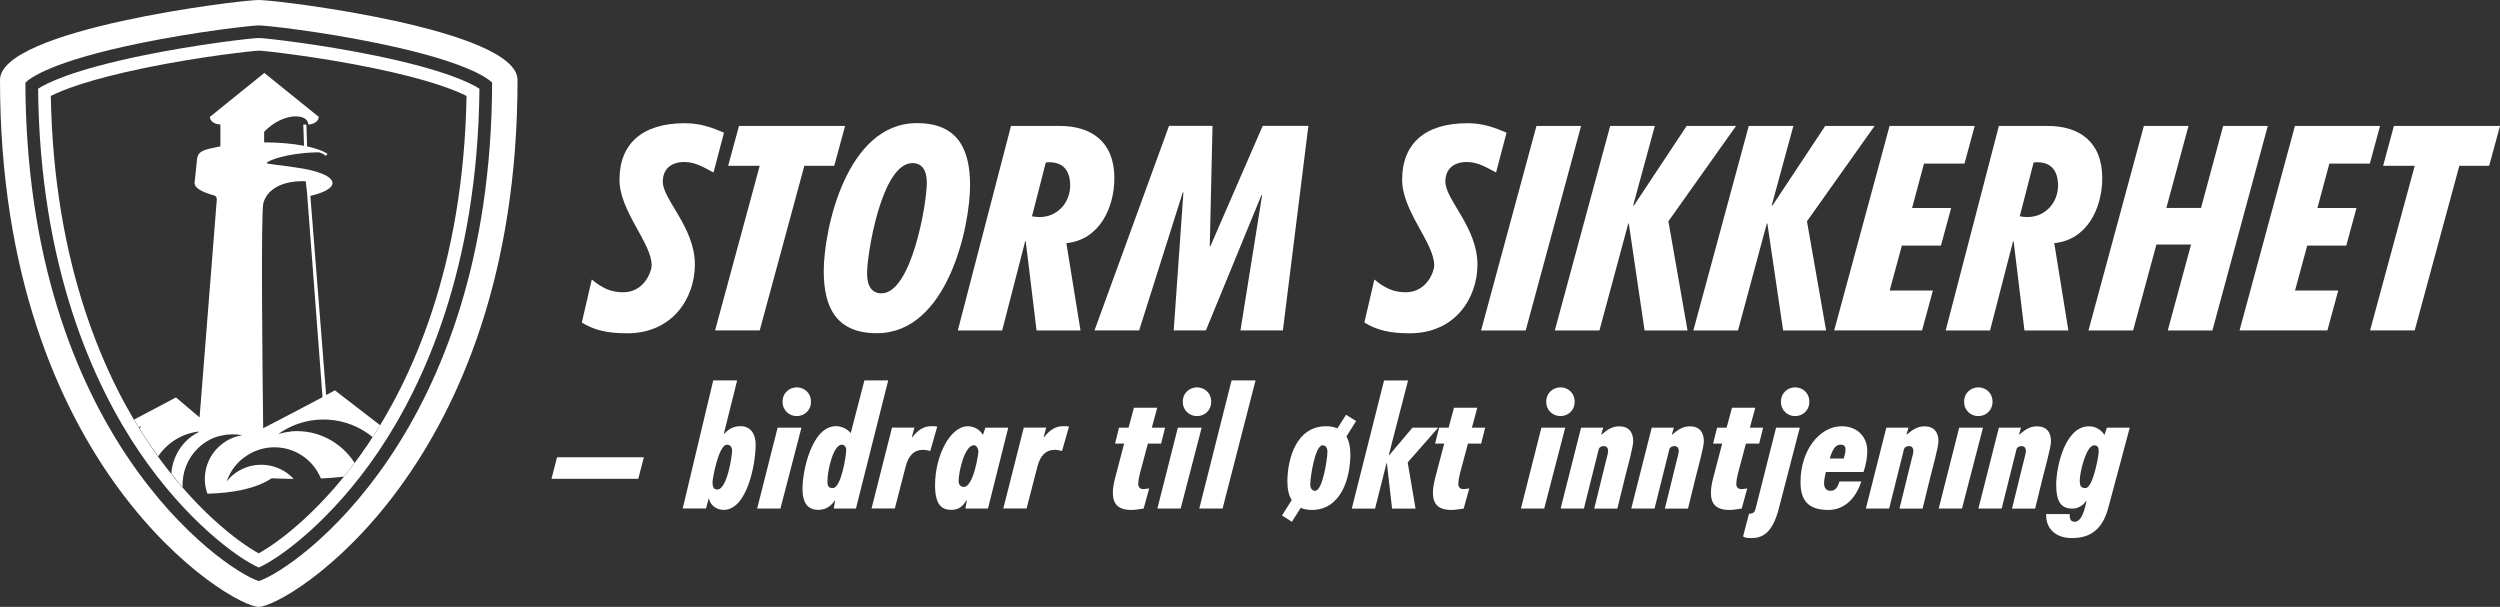 <svg xmlns="http://www.w3.org/2000/svg" viewBox="0 0 283.46 68.81"><rect x="0" y="0" width="283.46" height="68.81" fill="#333333" stroke="none"/><defs><style>	path.cls-1 {        fill: none;      }      path {        fill: #fff;      }    </style></defs><g id="Layer_1-2" data-name="Layer 1"><path d="M62.53,54.29l.63-2.44h9.84l-.63,2.44h-9.84Z"></path><path d="M80.88,43.13h2.7l-1.5,6.02.04.04c.53-.59,1.1-.87,1.85-.87,1.12,0,1.71.87,1.71,2.09,0,2.22-.98,7.4-3.62,7.4-.87,0-1.52-.55-1.67-1.26h-.04l-.3,1.1h-2.64l3.46-14.53ZM82.42,50.42c-.93,0-1.63,3.8-1.63,4.25,0,.71.24.83.55.83,1.1,0,1.67-3.82,1.67-4.41,0-.37-.2-.67-.59-.67Z"></path><path d="M90.87,48.49l-2.38,9.17h-2.64l2.32-9.17h2.7ZM90.34,43.92c.83,0,1.61.61,1.61,1.63s-.79,1.63-1.61,1.63-1.61-.61-1.61-1.63.79-1.63,1.61-1.63Z"></path><path d="M98.01,43.13h2.7l-3.66,14.53h-2.52l.16-.87-.04-.04c-.41.63-1.04,1.06-1.85,1.06-1.22,0-1.81-.77-1.81-2.42,0-1.99,1.06-7.07,3.8-7.07.59,0,1.28.29,1.67.79l1.55-5.98ZM95.45,50.42c-.96,0-1.63,2.87-1.63,4.13,0,.59.12.79.61.79.94,0,1.52-3.66,1.52-4.35,0-.28-.2-.57-.49-.57Z"></path><path d="M105.5,51.14c-.2-.06-.63-.14-.79-.14-1.12,0-1.69.69-2.01,1.85l-1.24,4.8h-2.64l2.32-9.17h2.54l-.28,1.06.04.04c.65-.85,1.32-1.26,2.2-1.26.22,0,.41.02.63.04l-.79,2.77Z"></path><path d="M111.72,48.49h2.6l-2.3,9.17h-2.56l.16-.91-.04-.04c-.33.57-.77,1.1-1.71,1.1-1.06,0-1.85-.53-1.85-2.79,0-3.31,1.69-6.69,3.72-6.69.69,0,1.36.39,1.71.98l.28-.83ZM110.4,50.49c-1.02,0-1.71,3.01-1.71,4.05,0,.43.24.67.59.67,1.08,0,1.65-3.64,1.65-3.98,0-.39-.2-.75-.53-.75Z"></path><path d="M120.44,51.14c-.2-.06-.63-.14-.79-.14-1.12,0-1.69.69-2.01,1.85l-1.24,4.8h-2.64l2.32-9.17h2.54l-.28,1.06.04.04c.65-.85,1.32-1.26,2.2-1.26.22,0,.41.02.63.04l-.79,2.77Z"></path><path d="M126.43,50.3l.45-1.81h1.08l.61-2.26h2.64l-.61,2.26h1.5l-.45,1.81h-1.5l-.89,3.33c-.12.47-.2.89-.2,1.26,0,.43.31.57.57.57.18,0,.49-.06.67-.08l-.63,2.28c-.45.06-.91.16-1.38.16-1.56,0-2.11-.71-2.11-1.97,0-.47.1-1.06.28-1.75l1-3.8h-1.04Z"></path><path d="M136.25,48.49l-2.38,9.17h-2.64l2.32-9.17h2.7ZM135.72,43.92c.83,0,1.61.61,1.61,1.63s-.79,1.63-1.61,1.63-1.61-.61-1.61-1.63.79-1.63,1.61-1.63Z"></path><path d="M135.98,57.66l3.66-14.53h2.72l-3.74,14.53h-2.64Z"></path><path d="M153.76,47.74l-1.1,1.75c.3.51.45,1.2.45,2.03,0,2.64-1.02,6.3-4.39,6.3-.49,0-.9-.08-1.24-.24l-1,1.58-1.12-.71,1.1-1.75c-.33-.53-.49-1.22-.49-2.07,0-2.64,1.02-6.3,4.39-6.3.49,0,.92.08,1.28.24l.98-1.54,1.14.71ZM149.11,55.65c.87,0,1.4-3.68,1.4-4.43,0-.53-.28-.73-.55-.73-.87,0-1.4,3.68-1.4,4.43,0,.53.28.73.55.73Z"></path><path d="M163.07,48.49l-3.46,3.94.89,5.24h-2.66l-.59-5.16h-.04l-1.3,5.16h-2.64l3.66-14.53h2.72l-2.18,8.44.04.04,2.64-3.13h2.93Z"></path><path d="M162.72,50.3l.45-1.81h1.08l.61-2.26h2.64l-.61,2.26h1.5l-.45,1.81h-1.5l-.89,3.33c-.12.47-.2.89-.2,1.26,0,.43.31.57.57.57.18,0,.49-.06.67-.08l-.63,2.28c-.45.06-.91.16-1.38.16-1.56,0-2.11-.71-2.11-1.97,0-.47.1-1.06.28-1.75l1-3.8h-1.04Z"></path><path d="M177.47,48.49l-2.38,9.17h-2.64l2.32-9.17h2.7ZM176.93,43.92c.83,0,1.61.61,1.61,1.63s-.79,1.63-1.61,1.63-1.61-.61-1.61-1.63.79-1.63,1.61-1.63Z"></path><path d="M181.78,48.49l-.22.75.04.04c.77-.69,1.32-.94,2.01-.94,1.06,0,1.57.67,1.57,1.69,0,.65-.69,3.15-.89,3.94l-.91,3.7h-2.62l1.3-5.28c.12-.51.28-1.02.28-1.26-.02-.31-.14-.55-.51-.55-.18,0-.49.08-.57.39l-1.67,6.69h-2.64l2.32-9.17h2.5Z"></path><path d="M189.79,48.49l-.22.75.04.04c.77-.69,1.32-.94,2.01-.94,1.06,0,1.57.67,1.57,1.69,0,.65-.69,3.15-.89,3.94l-.91,3.7h-2.62l1.3-5.28c.12-.51.28-1.02.28-1.26-.02-.31-.14-.55-.51-.55-.18,0-.49.08-.57.39l-1.67,6.69h-2.64l2.32-9.17h2.5Z"></path><path d="M194.24,50.3l.45-1.81h1.08l.61-2.26h2.64l-.61,2.26h1.5l-.45,1.81h-1.5l-.89,3.33c-.12.47-.2.89-.2,1.26,0,.43.31.57.57.57.18,0,.49-.06.67-.08l-.63,2.28c-.45.06-.91.16-1.38.16-1.56,0-2.11-.71-2.11-1.97,0-.47.1-1.06.28-1.75l1-3.8h-1.04Z"></path><path d="M204.07,48.49l-2.38,9.17c-.65,2.5-1.65,3.35-3.07,3.35-.39,0-.83-.02-.98-.2l.67-2.56c.55,0,.67-.26.75-.59l2.32-9.17h2.7ZM203.54,43.92c.83,0,1.61.61,1.61,1.63s-.79,1.63-1.61,1.63-1.61-.61-1.61-1.63.79-1.63,1.61-1.63Z"></path><path d="M211.04,54.59c-.55,1.73-1.77,3.23-3.74,3.23-2.32,0-3.15-1.12-3.15-3.17,0-3.64,2.2-6.32,4.66-6.32,1.83,0,2.91,1.26,2.91,2.77,0,.83-.16,1.63-.43,2.42h-4.27c-.1.43-.2.89-.2,1.3,0,.45.22.83.73.83.65,0,.85-.57,1.02-1.06h2.46ZM209.05,51.99c.06-.28.2-.59.2-.96,0-.43-.14-.61-.53-.61-.51,0-.87.3-1.26,1.57h1.59Z"></path><path d="M216.39,48.49l-.22.75.04.04c.77-.69,1.32-.94,2.01-.94,1.06,0,1.57.67,1.57,1.69,0,.65-.69,3.15-.89,3.94l-.91,3.7h-2.62l1.3-5.28c.12-.51.28-1.02.28-1.26-.02-.31-.14-.55-.51-.55-.18,0-.49.08-.57.39l-1.67,6.69h-2.64l2.32-9.17h2.5Z"></path><path d="M224.84,48.49l-2.38,9.17h-2.64l2.32-9.17h2.7ZM224.31,43.92c.83,0,1.61.61,1.61,1.63s-.79,1.63-1.61,1.63-1.61-.61-1.61-1.63.79-1.63,1.61-1.63Z"></path><path d="M229.15,48.49l-.22.75.04.04c.77-.69,1.32-.94,2.01-.94,1.06,0,1.57.67,1.57,1.69,0,.65-.69,3.15-.89,3.94l-.91,3.7h-2.62l1.3-5.28c.12-.51.28-1.02.28-1.26-.02-.31-.14-.55-.51-.55-.18,0-.49.08-.57.39l-1.67,6.69h-2.64l2.32-9.17h2.5Z"></path><path d="M238.88,48.49h2.6l-2.44,9.11c-.77,2.87-2.5,3.41-4.15,3.41s-2.95-.95-2.89-2.72h2.68c-.04.51.08.87.57.87.57,0,1-.73,1.32-2.32l-.04-.04c-.31.49-.91.87-1.56.87-1.4,0-1.83-.98-1.83-2.72,0-1.97.98-6.57,3.66-6.61.77-.02,1.44.37,1.81.98l.28-.83ZM237.46,50.49c-.96,0-1.65,3.17-1.65,3.96,0,.63.12.89.65.89.85,0,1.5-3.64,1.5-4.17,0-.43-.1-.67-.49-.67Z"></path><path d="M67.1,31.69c1.1.91,2.11,1.45,3.55,1.45,2.42,0,3.24-2.39,3.24-3.05,0-2.55-3.65-6.13-3.65-9.71,0-4.09,2.58-6.41,7.42-6.41,1.76,0,3.08.5,4.43,1.07l-1.19,4.52c-1.13-.6-2.07-1.19-3.3-1.19-1.66,0-2.45.94-2.45,2.23,0,2.04,3.64,5.18,3.64,9.4,0,3.77-2.51,7.79-7.67,7.79-2.26,0-3.74-.35-5.15-1.22l1.13-4.87Z"></path><path d="M94.59,18.8h-3.39l-5.06,18.66h-5.06l5.06-18.66h-3.58l1.23-4.52h12.03l-1.23,4.52Z"></path><path d="M103.96,13.96c4.59,0,6.03,2.89,6.03,7.04,0,4.65-2.54,16.78-10.56,16.78-4.59,0-6.03-2.89-6.03-7.04,0-4.65,2.54-16.78,10.56-16.78ZM99.94,33.26c3.42,0,5.15-10.21,5.15-12.54,0-1.48-.6-2.23-1.63-2.23-3.49,0-5.15,10.24-5.15,12.54,0,1.48.6,2.23,1.63,2.23Z"></path><path d="M122.53,37.47h-5l-1.23-10.12h-.06l-2.61,10.12h-5.03l6.03-23.19h5.53c3.55,0,6.19,1.76,6.19,5.91,0,3.39-1.7,7.01-5.44,7.38l1.6,9.9ZM117,24.52c.28.06.6.09.88.09,2.01,0,3.46-1.63,3.46-3.58,0-1.76-.88-2.8-2.76-2.61l-1.57,6.1Z"></path><path d="M137.17,27.88l.06.06,5.94-13.67h5.18l-2.89,23.19h-4.81l2.45-15.3-.06-.06-6.31,15.36h-3.65l1.1-15.62-.06-.06-4.96,15.68h-5.06l8.45-23.19h4.93l-.31,13.61Z"></path><path d="M155.83,31.69c1.1.91,2.11,1.45,3.55,1.45,2.42,0,3.24-2.39,3.24-3.05,0-2.55-3.64-6.13-3.64-9.71,0-4.09,2.58-6.41,7.41-6.41,1.76,0,3.08.5,4.43,1.07l-1.19,4.52c-1.13-.6-2.07-1.19-3.3-1.19-1.67,0-2.45.94-2.45,2.23,0,2.04,3.64,5.18,3.64,9.4,0,3.77-2.51,7.79-7.67,7.79-2.26,0-3.74-.35-5.15-1.22l1.13-4.87Z"></path><path d="M174.21,14.28h5.06l-6.28,23.19h-5.06l6.28-23.19Z"></path><path d="M196.84,14.28l-7.67,10.81,2.17,12.38h-4.87l-1.79-12.13h-.06l-3.27,12.13h-5.06l6.28-23.19h5.06l-2.45,8.99.06.06,6-9.05h5.59Z"></path><path d="M212.55,14.28l-7.67,10.81,2.17,12.38h-4.87l-1.79-12.13h-.06l-3.27,12.13h-5.06l6.28-23.19h5.06l-2.45,8.99.06.06,6-9.05h5.59Z"></path><path d="M214.25,14.28h9.65l-1.16,4.27h-4.59l-1.35,5.03h4.43l-1.16,4.27h-4.43l-1.38,5.09h4.9l-1.23,4.52h-9.96l6.28-23.19Z"></path><path d="M234.54,37.47h-5l-1.23-10.12h-.06l-2.61,10.12h-5.03l6.03-23.19h5.53c3.55,0,6.19,1.76,6.19,5.91,0,3.39-1.7,7.01-5.44,7.38l1.6,9.9ZM229.01,24.52c.28.06.6.09.88.09,2.01,0,3.46-1.63,3.46-3.58,0-1.76-.88-2.8-2.77-2.61l-1.57,6.1Z"></path><path d="M250.85,37.47h-5.06l2.64-9.74h-3.93l-2.64,9.74h-5.06l6.28-23.19h5.06l-2.51,9.3h3.93l2.51-9.3h5.06l-6.28,23.19Z"></path><path d="M260.21,14.28h9.65l-1.16,4.27h-4.59l-1.35,5.03h4.43l-1.16,4.27h-4.43l-1.38,5.09h4.9l-1.23,4.52h-9.96l6.28-23.19Z"></path><path d="M282.24,18.8h-3.39l-5.06,18.66h-5.06l5.06-18.66h-3.58l1.22-4.52h12.03l-1.23,4.52Z"></path><path d="M29.34,0h0C27.12,0,0,3.33,0,9.06c0,44.04,26.19,59.75,29.34,59.75h0c3.14,0,29.34-15.71,29.34-59.75C58.67,3.33,31.55,0,29.34,0ZM29.34,65.89c-4.1-1.35-26.35-16.72-26.46-56.52.46-.47,2.85-2.38,12.88-4.45,6.55-1.35,12.81-2.03,13.58-2.04.77,0,7.02.68,13.58,2.04,10.03,2.07,12.43,3.99,12.88,4.45-.11,39.8-22.36,55.18-26.46,56.52Z"></path><path d="M42.63,6.32c-6.35-1.31-12.58-2-13.27-2.01-.72,0-6.96.7-13.31,2.01-7.83,1.62-10.77,3.11-11.73,3.74.19,20.29,6.33,33.58,11.48,41.18,5.3,7.82,11.15,12.05,13.54,13.11,2.38-1.06,8.24-5.29,13.54-13.11,5.15-7.6,11.29-20.89,11.48-41.18-.96-.63-3.9-2.12-11.73-3.74ZM41.68,50.43c-4.95,7.3-10.13,11.09-12.35,12.31-2.22-1.22-7.4-5-12.35-12.31-4.95-7.31-10.87-20.07-11.22-39.55,1.27-.65,4.26-1.85,10.57-3.16,6.5-1.34,12.52-1.97,13.04-1.98.48.01,6.51.65,12.96,1.98,6.31,1.3,9.3,2.51,10.57,3.16-.35,19.48-6.28,32.24-11.22,39.55Z"></path><path class="cls-1" d="M34.8,21.69h0c-.06-.58-.14-1.15-.14-1.15,0,0-3.93-.32-4.79,2.43-.31.88-.12,18.86-.03,25.56,2.28-1.18,4.64-2.41,6.72-3.52l-1.77-23.33Z"></path><path class="cls-1" d="M35.43,52.72c-1.42-1.65-3.58-2.29-5.56-1.85-.2.04-.4.1-.59.17-.04.01-.07.03-.11.04-.16.06-.33.12-.49.2-.03.01-.06.03-.09.04-.17.08-.34.18-.5.28-.01,0-.03.02-.04.03-.18.12-.36.24-.53.38-.05.04-.11.08-.16.12-.8.69-1.35,1.55-1.67,2.48.19-.24.4-.47.64-.68,2.05-1.77,5.13-1.58,6.96.39-.85-.01-1.69-.04-2.51-.08h.01c-1.79,1.19-4.39,1.68-7.29,1.76,0,0,0-.01,0-.02-.44-1.27-.35-2.59.16-3.72h0s0,0,0,0c.1-.23.22-.45.36-.66,0-.01.01-.02.02-.03.13-.2.28-.4.45-.58.01-.02.03-.03.05-.05.16-.18.34-.35.53-.5.02-.01.04-.03.05-.04.2-.15.4-.3.62-.43.26-.15.53-.28.82-.38.3-.1.6-.17.9-.22-.77-.15-1.57-.14-2.37.04-.2.05-.4.1-.6.16-.19.07-.37.14-.54.22-.04.02-.08.04-.13.06-.13.07-.27.14-.39.22-.04.02-.07.04-.11.07-.14.09-.27.18-.4.28-.02.02-.04.03-.06.05-.15.12-.29.24-.42.37-1.19,1.14-1.83,2.76-1.74,4.44,3.65,4.2,6.97,6.55,8.64,7.47,1.82-1,5.62-3.72,9.65-8.67-.85.09-1.72.16-2.6.21-.23-.55-.54-1.07-.95-1.55Z"></path><path class="cls-1" d="M21.74,49.46c.24-.18.49-.32.75-.45,0-.02,0-.05,0-.07-1.07.14-2.12.53-3.05,1.21-.62.45-1.13,1-1.53,1.6.5.69,1,1.34,1.5,1.96.12-1.64.92-3.21,2.34-4.25Z"></path><path class="cls-1" d="M22.62,47.33c.74-9.3,1.93-24.36,1.94-24.55.08-.58-.31-.63-.31-.63-1.36-.36-2.2-.85-2.2-1.39l.28-2.7c.12-1.01.86-1.09,2.65-1.47v-2.48c-.66,0-1.19-.39-1.19-.86l6.17-4.98,6.17,4.98c0,.48-.53.86-1.19.86,0-1.27-2.84-1.43-5,.83,0,.47,0,.87,0,1.2,1.69,0,3.25.15,4.52.39l-.08-2.4h.35s.08,2.47.08,2.47c.87.19,1.59.43,2.09.7-.05,0,.18.06.21.19,0,.03-.3.26-.33.07,0-.06-.56-.28-.57-.28-.32,0-.22,0-.52,0-3.1.08-5.43.95-5.46,1.21-.01.12,1.54.21,3.24.49,2.51.33,4.22,1,4.22,1.77,0,.58-.95,1.1-2.51,1.46l1.79,22.58c.34-.18.67-.36.99-.53l5.13,3.95c4.6-7.56,9.49-19.69,9.81-37.34-1.27-.65-4.26-1.85-10.57-3.16-6.46-1.33-12.48-1.97-12.96-1.98-.51,0-6.53.64-13.04,1.98-6.31,1.3-9.3,2.51-10.57,3.16.31,17.15,4.94,29.1,9.42,36.69,1.69-.88,3.33-1.75,4.75-2.51l2.68,2.27Z"></path><path class="cls-1" d="M15.74,48.51s.05.08.08.12c.05-.14.11-.27.17-.4-.09.09-.16.19-.25.28Z"></path><path class="cls-1" d="M37.2,47.59h0c-.15,0-.29-.01-.44-.01h0c-.29,0-.58,0-.87.03-1.62.14-3.1.73-4.34,1.61.46-.13.92-.23,1.41-.27,2.99-.27,5.72,1.2,7.23,3.57.5-.66.99-1.35,1.49-2.08.19-.28.38-.57.57-.86-1.4-1.15-3.16-1.87-5.05-1.98Z"></path><path d="M32.96,48.94c-.49.04-.96.14-1.41.27,1.24-.88,2.71-1.46,4.34-1.61.29-.03.58-.03.87-.03h0c.15,0,.3,0,.44.01h0c1.9.11,3.65.83,5.05,1.98.28-.43.56-.88.85-1.35l-5.13-3.95c-.32.17-.66.35-.99.53l-1.79-22.58c1.55-.36,2.51-.88,2.51-1.46,0-.77-1.72-1.44-4.22-1.77-1.7-.28-3.25-.37-3.24-.49.03-.27,2.36-1.13,5.46-1.21.3,0,.21-.02.52,0,.02,0,.56.22.57.28.03.2.34-.03.33-.07-.03-.13-.26-.2-.21-.19-.5-.27-1.22-.51-2.09-.7l-.08-2.48h-.35s.08,2.41.08,2.41c-1.27-.24-2.83-.39-4.52-.39,0-.33,0-.73,0-1.2,2.16-2.25,5.01-2.1,5-.83.66,0,1.19-.39,1.19-.86l-6.17-4.98-6.17,4.98c0,.48.53.86,1.19.86v2.48c-1.79.38-2.53.46-2.65,1.47l-.28,2.7c0,.54.84,1.03,2.2,1.39,0,0,.39.05.31.63-.02.19-1.21,15.25-1.94,24.55l-2.68-2.27c-1.43.77-3.07,1.63-4.75,2.51.19.32.37.63.56.93.08-.09.16-.19.25-.28-.06.13-.12.27-.17.4.39.63.78,1.24,1.17,1.8.31.45.61.89.92,1.32.41-.6.92-1.15,1.53-1.6.93-.68,1.98-1.08,3.05-1.21,0,.02,0,.05,0,.07-.26.13-.51.28-.75.45-1.42,1.04-2.22,2.62-2.34,4.25.43.54.87,1.07,1.29,1.56-.09-1.67.55-3.29,1.74-4.44.13-.13.28-.25.42-.37.02-.02.04-.03.06-.05.13-.1.26-.19.4-.28.04-.02.07-.05.11-.07.13-.08.26-.15.39-.22.04-.02.08-.04.13-.06.17-.08.35-.16.54-.22.2-.07.4-.12.6-.16.8-.18,1.6-.19,2.37-.04-.3.05-.6.11-.9.22-.29.1-.56.23-.82.38-.22.13-.43.27-.62.43-.02.01-.04.03-.05.04-.19.15-.36.32-.53.5-.02.02-.03.03-.05.05-.16.18-.31.38-.45.58,0,.01-.01.02-.02.03-.14.21-.26.43-.36.66h0s0,0,0,0c-.51,1.13-.61,2.46-.16,3.72,0,0,0,.01,0,.02,2.91-.08,5.51-.57,7.29-1.75h-.01c.82.03,1.66.06,2.51.07-1.83-1.97-4.9-2.16-6.96-.39-.24.21-.45.44-.64.68.32-.93.87-1.79,1.67-2.48.05-.04.1-.08.16-.12.17-.14.35-.26.53-.38.01,0,.03-.02.04-.03.16-.1.33-.19.5-.28.03-.01.06-.03.09-.04.16-.08.32-.14.49-.2.04-.01.07-.03.11-.04.19-.07.39-.12.59-.17,1.99-.44,4.14.2,5.56,1.85.41.48.72,1,.95,1.55.88-.04,1.75-.11,2.6-.21.4-.49.81-1.02,1.21-1.56-1.51-2.37-4.24-3.83-7.23-3.57ZM29.84,48.54c-.08-6.71-.28-24.68.03-25.56.86-2.75,4.79-2.43,4.79-2.43,0,0,.07.57.14,1.15h0s1.77,23.33,1.77,23.33c-2.08,1.11-4.44,2.34-6.72,3.52Z"></path></g></svg>